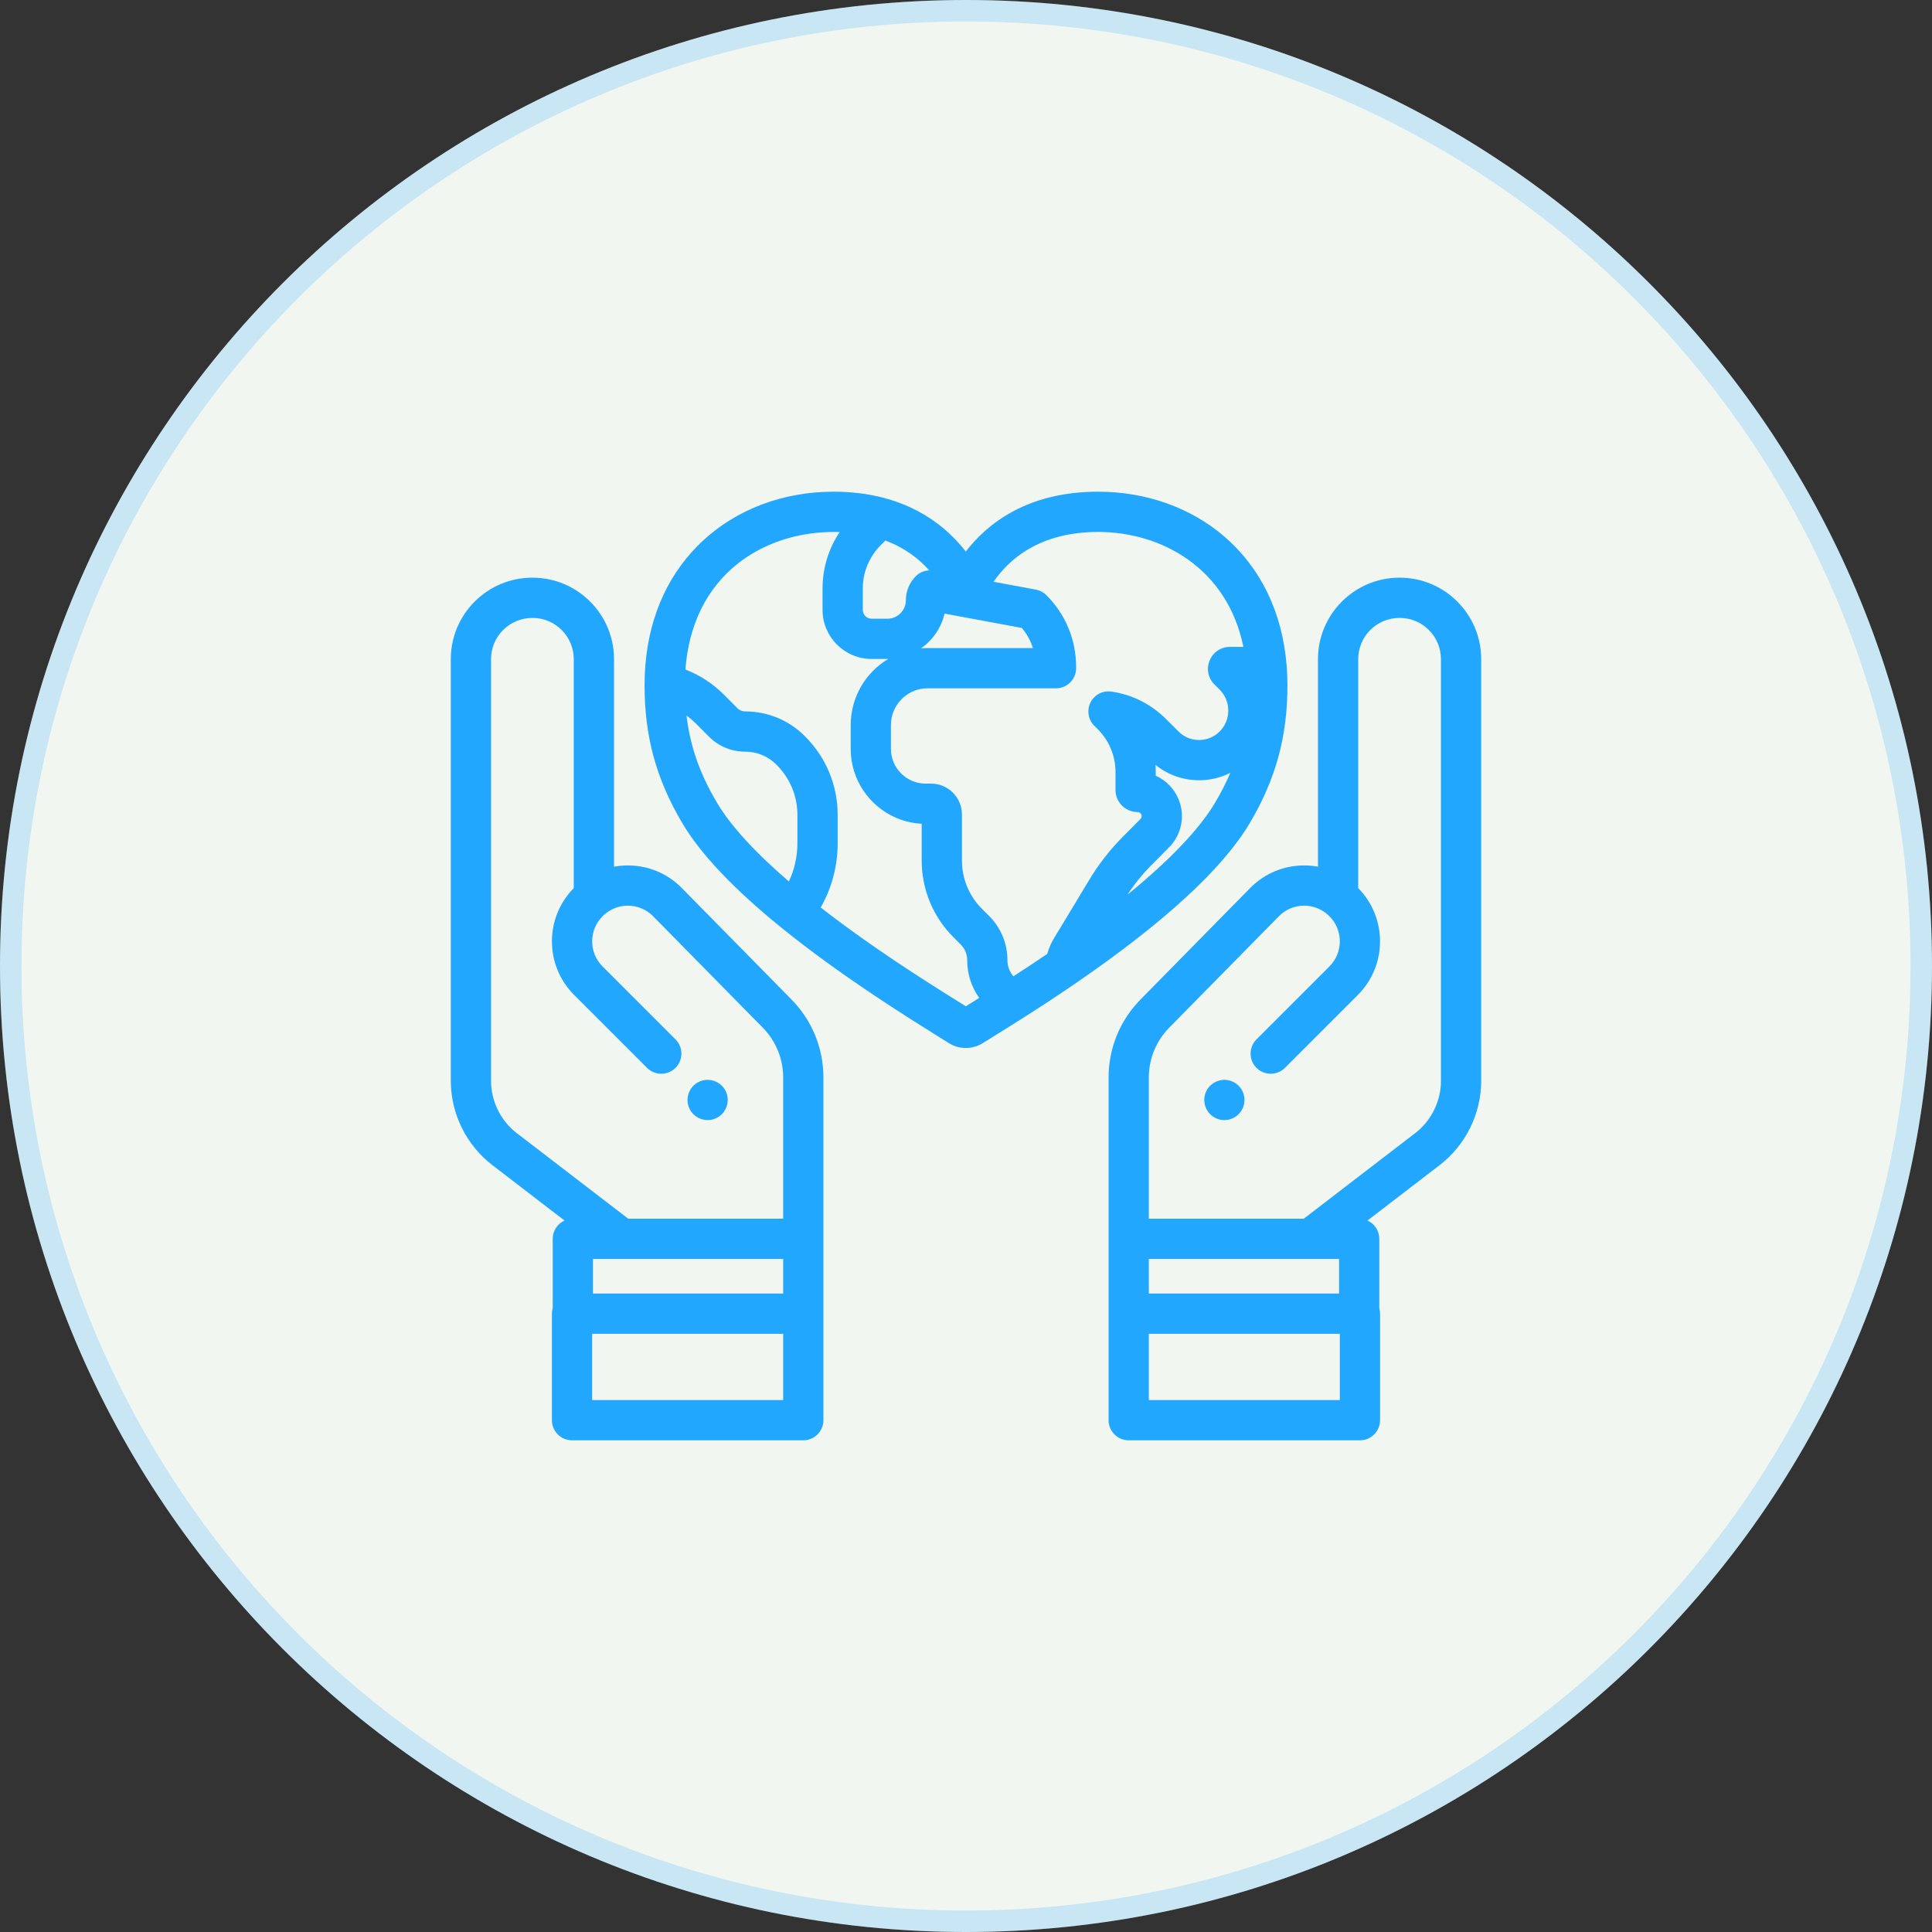 <?xml version="1.0" encoding="UTF-8"?> <svg xmlns="http://www.w3.org/2000/svg" width="90" height="90" viewBox="0 0 90 90" fill="none"><rect x="0" y="0" width="90" height="90" fill="#333333" stroke="none"/><g clip-path="url(#clip0_17_263)"><path d="M90 45C90 20.147 69.853 0 45 0C20.147 0 0 20.147 0 45C0 69.853 20.147 90 45 90C69.853 90 90 69.853 90 45Z" fill="#F2F6F1"></path><path d="M89.5 45C89.5 20.423 69.577 0.5 45 0.5C20.423 0.5 0.5 20.423 0.5 45C0.5 69.577 20.423 89.5 45 89.5C69.577 89.5 89.5 69.577 89.5 45Z" stroke="#21A7FE" stroke-opacity="0.2"></path><path d="M65.204 26.91H65.192C63.099 26.91 61.396 28.613 61.396 30.705V40.374C61.184 40.334 60.968 40.315 60.752 40.315C59.81 40.315 58.924 40.682 58.252 41.353L53.133 46.556C52.171 47.533 51.642 48.826 51.642 50.197V66.157C51.642 66.675 52.061 67.095 52.579 67.095H63.352C63.87 67.095 64.289 66.675 64.289 66.157V61.196C64.289 61.107 64.276 61.021 64.253 60.939V57.71C64.253 57.33 64.027 57.004 63.703 56.857L67.068 54.273C68.278 53.343 69 51.878 69 50.352V30.705C69 28.613 67.297 26.91 65.204 26.91ZM53.517 58.647H62.378V60.259H53.517V58.647ZM62.414 65.22H53.517V62.134H62.414V65.22ZM65.925 52.785L60.734 56.772H53.517V50.197C53.517 49.321 53.855 48.495 54.469 47.871L59.583 42.674C59.736 42.52 59.919 42.398 60.119 42.314C60.32 42.231 60.535 42.189 60.752 42.189C61.144 42.189 61.522 42.328 61.82 42.582C61.855 42.612 61.89 42.642 61.923 42.676L61.93 42.682C62.575 43.327 62.575 44.376 61.93 45.02L58.532 48.418C58.465 48.485 58.409 48.561 58.365 48.645C58.179 48.999 58.235 49.447 58.532 49.744C58.898 50.11 59.492 50.11 59.858 49.744L63.256 46.346C63.299 46.303 63.34 46.26 63.38 46.215C63.395 46.199 63.409 46.182 63.423 46.166C63.448 46.137 63.473 46.108 63.497 46.079C63.513 46.059 63.529 46.038 63.544 46.018C63.565 45.992 63.586 45.966 63.606 45.939C63.622 45.917 63.636 45.895 63.652 45.873C63.67 45.847 63.689 45.821 63.706 45.794C63.72 45.774 63.732 45.753 63.745 45.733C63.763 45.704 63.782 45.675 63.799 45.646C63.81 45.627 63.821 45.607 63.831 45.588C63.849 45.557 63.867 45.526 63.884 45.494C63.892 45.477 63.9 45.46 63.909 45.444C63.926 45.409 63.944 45.374 63.96 45.339C63.967 45.325 63.972 45.311 63.978 45.298C63.996 45.259 64.013 45.22 64.029 45.181C64.033 45.17 64.037 45.16 64.041 45.15C64.058 45.107 64.074 45.064 64.09 45.02C64.092 45.014 64.094 45.007 64.096 45.001C64.112 44.953 64.128 44.905 64.142 44.857C64.143 44.855 64.143 44.852 64.144 44.85C64.464 43.76 64.248 42.545 63.498 41.624C63.493 41.618 63.488 41.613 63.483 41.607C63.451 41.568 63.418 41.529 63.384 41.492C63.369 41.475 63.353 41.459 63.338 41.443C63.316 41.419 63.294 41.395 63.271 41.372V30.705C63.271 29.646 64.132 28.785 65.191 28.785H65.204C66.263 28.785 67.124 29.646 67.124 30.705V50.352H67.125C67.125 51.299 66.676 52.209 65.925 52.785Z" fill="#21A7FE"></path><path d="M57.955 51.057C57.931 50.937 57.883 50.822 57.816 50.72C57.781 50.669 57.742 50.62 57.699 50.577C57.655 50.534 57.607 50.496 57.557 50.461C57.454 50.393 57.34 50.346 57.219 50.321C57.098 50.297 56.974 50.297 56.853 50.321C56.671 50.358 56.504 50.447 56.373 50.577C56.197 50.754 56.099 50.992 56.098 51.241C56.099 51.426 56.154 51.607 56.256 51.761C56.325 51.864 56.413 51.951 56.515 52.02C56.567 52.054 56.621 52.083 56.677 52.106C56.791 52.154 56.913 52.178 57.036 52.178C57.097 52.178 57.158 52.172 57.219 52.16C57.34 52.136 57.454 52.088 57.557 52.02C57.607 51.985 57.656 51.947 57.699 51.903C57.742 51.86 57.781 51.812 57.816 51.761C57.883 51.659 57.931 51.544 57.955 51.424C57.967 51.363 57.973 51.302 57.973 51.241C57.973 51.179 57.967 51.118 57.955 51.057ZM36.867 46.556L31.742 41.348C31.076 40.682 30.19 40.315 29.247 40.315C29.029 40.315 28.814 40.335 28.604 40.374V30.705C28.604 28.613 26.901 26.91 24.808 26.91H24.795C22.703 26.91 21 28.613 21 30.705V50.352C21 51.878 21.722 53.343 22.932 54.273L26.297 56.857C25.973 57.004 25.747 57.33 25.747 57.71V60.939C25.723 61.023 25.711 61.109 25.71 61.196V66.157C25.71 66.675 26.13 67.095 26.648 67.095H37.421C37.938 67.095 38.358 66.675 38.358 66.157V50.197C38.358 48.826 37.828 47.533 36.867 46.556ZM36.483 65.22H27.585V62.134H36.483V65.22ZM36.483 60.259H27.622V58.647H36.483V60.259ZM36.483 56.772H29.266L24.074 52.786C23.323 52.209 22.875 51.299 22.875 50.352V30.705C22.875 29.646 23.736 28.785 24.795 28.785H24.808C25.867 28.785 26.728 29.646 26.728 30.705V41.372C26.711 41.39 26.694 41.408 26.677 41.426C26.657 41.448 26.636 41.47 26.615 41.492C26.597 41.513 26.579 41.535 26.56 41.556C26.541 41.579 26.521 41.601 26.502 41.624C26.484 41.646 26.467 41.669 26.45 41.691C26.432 41.714 26.413 41.737 26.396 41.761C26.379 41.784 26.363 41.808 26.346 41.831C26.33 41.855 26.313 41.878 26.297 41.902C26.281 41.926 26.266 41.95 26.251 41.975C26.235 41.999 26.22 42.023 26.205 42.047C26.19 42.072 26.176 42.098 26.162 42.123C26.148 42.148 26.134 42.172 26.121 42.196C26.107 42.223 26.094 42.249 26.081 42.276C26.069 42.3 26.056 42.325 26.045 42.349C26.032 42.376 26.02 42.404 26.008 42.432C25.997 42.456 25.986 42.481 25.976 42.505C25.964 42.534 25.953 42.563 25.942 42.592C25.933 42.616 25.923 42.64 25.914 42.665C25.904 42.694 25.895 42.724 25.885 42.754C25.877 42.778 25.868 42.803 25.861 42.827C25.852 42.858 25.844 42.888 25.836 42.919C25.829 42.944 25.822 42.968 25.816 42.993C25.808 43.025 25.801 43.057 25.794 43.09C25.789 43.113 25.783 43.137 25.778 43.16C25.772 43.193 25.767 43.226 25.761 43.259C25.757 43.283 25.752 43.307 25.749 43.331C25.744 43.366 25.74 43.401 25.736 43.436C25.733 43.459 25.73 43.48 25.728 43.502C25.724 43.543 25.721 43.583 25.719 43.624C25.718 43.641 25.716 43.659 25.715 43.676C25.712 43.734 25.711 43.793 25.711 43.852C25.711 44.794 26.078 45.68 26.744 46.347L30.142 49.744C30.229 49.831 30.332 49.901 30.446 49.948C30.56 49.995 30.682 50.019 30.805 50.019C30.928 50.019 31.05 49.995 31.164 49.948C31.277 49.901 31.381 49.832 31.468 49.744C31.834 49.378 31.834 48.785 31.468 48.419L28.07 45.021C27.916 44.868 27.794 44.685 27.711 44.485C27.628 44.284 27.585 44.069 27.586 43.852C27.586 43.41 27.757 42.995 28.073 42.68L28.078 42.674C28.11 42.642 28.144 42.612 28.178 42.584C28.476 42.329 28.855 42.189 29.247 42.19C29.689 42.19 30.104 42.362 30.411 42.669L35.531 47.871C36.145 48.495 36.483 49.322 36.483 50.197V56.772Z" fill="#21A7FE"></path><path d="M33.627 50.577C33.584 50.534 33.535 50.496 33.484 50.461C33.382 50.393 33.267 50.346 33.147 50.321C33.026 50.297 32.901 50.297 32.781 50.321C32.721 50.334 32.662 50.351 32.605 50.375C32.549 50.398 32.495 50.427 32.443 50.461C32.392 50.496 32.345 50.534 32.3 50.577C32.257 50.62 32.219 50.669 32.184 50.72C32.116 50.822 32.069 50.937 32.045 51.057C32.032 51.118 32.027 51.179 32.027 51.241C32.027 51.364 32.051 51.486 32.098 51.599C32.121 51.655 32.151 51.71 32.184 51.761C32.219 51.812 32.257 51.86 32.3 51.903C32.345 51.947 32.392 51.985 32.443 52.02C32.495 52.054 32.549 52.083 32.605 52.106C32.662 52.13 32.721 52.148 32.781 52.16C32.841 52.172 32.902 52.178 32.964 52.178C33.087 52.178 33.209 52.154 33.322 52.106C33.379 52.083 33.433 52.054 33.484 52.02C33.587 51.951 33.675 51.864 33.743 51.761C33.846 51.607 33.901 51.426 33.902 51.241C33.901 50.992 33.802 50.754 33.627 50.577ZM59.936 30.996L59.936 30.995L59.936 30.993C59.736 28.53 58.732 26.455 57.032 24.992C55.47 23.646 53.384 22.905 51.158 22.905C47.868 22.905 46.001 24.38 44.99 25.693C44.267 24.759 43.065 23.69 41.165 23.191C40.443 23.002 39.659 22.905 38.835 22.905C36.47 22.905 34.291 23.731 32.699 25.23C32.537 25.383 32.381 25.543 32.232 25.708C30.796 27.301 30.036 29.418 30.026 31.873V31.922C30.026 34.309 30.568 36.288 31.782 38.341C32.632 39.778 34.179 41.412 36.38 43.198C39.114 45.416 42.174 47.326 43.644 48.244C43.826 48.357 44.007 48.471 44.188 48.585C44.428 48.739 44.706 48.82 44.991 48.819C45.269 48.819 45.547 48.742 45.79 48.588C45.929 48.501 46.112 48.387 46.333 48.249L46.474 48.162C46.59 48.09 46.705 48.018 46.821 47.946C47.108 47.767 47.393 47.587 47.678 47.406C48.513 46.877 49.338 46.333 50.153 45.774C54.254 42.957 56.968 40.456 58.221 38.341C59.433 36.291 59.974 34.311 59.974 31.922C59.974 31.607 59.961 31.295 59.936 30.996ZM47.604 29.253C47.833 29.529 48.008 29.847 48.118 30.189H43.212C43.109 30.189 43.006 30.194 42.905 30.202C43.448 29.822 43.847 29.249 44.002 28.584L47.604 29.253ZM40.192 27.422C40.192 26.656 40.491 25.935 41.031 25.393L41.244 25.182C42.156 25.521 42.815 26.036 43.286 26.569C43.053 26.578 42.832 26.674 42.666 26.838C42.364 27.137 42.199 27.536 42.199 27.962C42.199 28.436 41.812 28.822 41.338 28.822H40.605C40.495 28.822 40.39 28.778 40.313 28.701C40.236 28.623 40.192 28.519 40.192 28.409V27.422ZM37.147 39.266C37.147 39.899 37.01 40.507 36.748 41.062C35.156 39.691 34.029 38.457 33.396 37.386C32.599 36.039 32.15 34.77 31.981 33.333C32.127 33.438 32.264 33.554 32.392 33.681L33.031 34.321C33.48 34.769 34.078 35.016 34.714 35.016C34.983 35.015 35.251 35.068 35.5 35.171C35.749 35.275 35.975 35.426 36.165 35.617L36.18 35.632C36.803 36.256 37.147 37.085 37.147 37.966V39.266ZM45.344 46.657C45.213 46.738 45.095 46.811 44.992 46.876C44.828 46.773 44.664 46.67 44.499 46.568L44.483 46.557L44.367 46.485L44.286 46.435L44.221 46.394C44.192 46.375 44.161 46.356 44.131 46.337L44.065 46.295L43.974 46.238C43.95 46.223 43.925 46.208 43.901 46.193L43.807 46.133L43.732 46.086L43.629 46.021L43.562 45.978L43.45 45.907L43.376 45.86L43.267 45.79L43.184 45.737L43.075 45.667L42.995 45.615L42.877 45.539L42.826 45.506C42.736 45.448 42.647 45.391 42.558 45.332L42.478 45.28L42.367 45.207L42.267 45.142C42.195 45.094 42.123 45.047 42.051 44.999L41.936 44.923L41.83 44.852L41.716 44.776L41.606 44.702L41.492 44.625L41.377 44.547C41.3 44.495 41.223 44.443 41.147 44.391C41.068 44.337 40.99 44.283 40.912 44.23L40.798 44.151L40.671 44.063L40.561 43.987C40.516 43.955 40.47 43.923 40.425 43.891L40.323 43.82C40.251 43.769 40.178 43.717 40.105 43.666L40.036 43.616C39.972 43.571 39.908 43.525 39.845 43.48C39.816 43.459 39.787 43.437 39.758 43.416C39.706 43.379 39.654 43.342 39.602 43.304L39.504 43.232L39.359 43.126C39.277 43.066 39.195 43.006 39.114 42.945C39.079 42.919 39.045 42.893 39.01 42.867C38.963 42.832 38.915 42.797 38.868 42.761L38.766 42.684C38.684 42.622 38.602 42.56 38.521 42.497C38.472 42.46 38.424 42.423 38.376 42.386L38.278 42.31L38.232 42.274C38.751 41.364 39.022 40.339 39.022 39.266V37.966C39.022 36.584 38.483 35.284 37.507 34.307L37.492 34.292C36.75 33.55 35.763 33.141 34.714 33.141C34.576 33.141 34.452 33.09 34.356 32.994L33.718 32.355C33.204 31.841 32.596 31.446 31.93 31.189C31.933 31.155 31.935 31.12 31.938 31.086C31.955 30.885 31.979 30.684 32.01 30.484C32.021 30.413 32.033 30.342 32.046 30.272C32.057 30.211 32.069 30.151 32.081 30.091C32.095 30.022 32.11 29.955 32.126 29.887C32.14 29.829 32.154 29.77 32.168 29.713C32.185 29.647 32.204 29.582 32.223 29.517C32.239 29.461 32.255 29.405 32.272 29.35C32.292 29.286 32.314 29.223 32.335 29.16C32.354 29.107 32.372 29.054 32.391 29.002C32.414 28.94 32.439 28.879 32.464 28.818C32.484 28.768 32.504 28.717 32.525 28.668C32.552 28.607 32.58 28.549 32.607 28.489C32.63 28.442 32.651 28.395 32.674 28.348C32.704 28.288 32.736 28.231 32.767 28.172C32.79 28.129 32.812 28.085 32.836 28.043C32.871 27.982 32.907 27.924 32.944 27.864C32.966 27.827 32.988 27.789 33.011 27.753C33.057 27.683 33.104 27.613 33.153 27.545C33.168 27.522 33.183 27.498 33.2 27.476C33.264 27.387 33.33 27.3 33.399 27.215C33.422 27.187 33.446 27.16 33.469 27.132C33.516 27.076 33.562 27.02 33.611 26.967C33.64 26.933 33.672 26.902 33.702 26.87C33.745 26.823 33.788 26.777 33.833 26.732C33.866 26.699 33.901 26.667 33.935 26.634C33.978 26.593 34.021 26.551 34.066 26.511C34.101 26.479 34.138 26.448 34.175 26.417C34.219 26.379 34.263 26.341 34.308 26.304C34.346 26.273 34.385 26.244 34.423 26.214C34.468 26.179 34.513 26.144 34.559 26.111C34.599 26.082 34.639 26.054 34.679 26.026C34.726 25.994 34.772 25.962 34.819 25.931C34.86 25.904 34.902 25.878 34.944 25.852C34.991 25.822 35.038 25.793 35.087 25.764C35.129 25.739 35.172 25.715 35.215 25.691C35.263 25.664 35.312 25.637 35.361 25.611C35.405 25.588 35.449 25.566 35.493 25.544C35.587 25.497 35.681 25.452 35.777 25.41C35.969 25.325 36.164 25.249 36.362 25.182C36.416 25.164 36.469 25.146 36.523 25.13C36.569 25.115 36.615 25.101 36.662 25.087C36.716 25.071 36.771 25.056 36.825 25.042C36.872 25.029 36.919 25.017 36.965 25.005C37.021 24.992 37.077 24.979 37.133 24.967C37.179 24.956 37.225 24.946 37.272 24.936C37.329 24.925 37.387 24.915 37.444 24.904C37.49 24.896 37.536 24.887 37.582 24.88C37.641 24.871 37.701 24.863 37.761 24.855C37.805 24.849 37.849 24.842 37.893 24.837C37.956 24.829 38.019 24.823 38.082 24.817C38.123 24.814 38.165 24.809 38.206 24.805C38.277 24.8 38.347 24.797 38.417 24.793C38.452 24.791 38.486 24.788 38.521 24.787C38.714 24.779 38.907 24.779 39.1 24.785L39.115 24.786C38.596 25.56 38.317 26.47 38.317 27.423V28.409C38.317 29.671 39.343 30.697 40.605 30.697H41.338C41.35 30.697 41.362 30.697 41.375 30.697C40.33 31.323 39.629 32.467 39.629 33.772V34.887C39.629 36.75 41.096 38.277 42.936 38.374V40.082C42.936 41.436 43.462 42.708 44.419 43.663L44.753 43.998C44.849 44.094 44.925 44.207 44.977 44.333C45.029 44.458 45.055 44.592 45.055 44.728C45.055 45.367 45.251 45.976 45.616 46.487L45.344 46.657ZM57.297 36.038C57.27 36.102 57.24 36.166 57.212 36.229C57.19 36.277 57.169 36.326 57.146 36.374C57.114 36.44 57.081 36.507 57.048 36.573C57.026 36.618 57.004 36.664 56.981 36.71C56.943 36.783 56.903 36.858 56.863 36.931C56.842 36.97 56.822 37.008 56.801 37.047C56.738 37.161 56.673 37.274 56.607 37.386C56.566 37.455 56.522 37.525 56.477 37.596C56.464 37.617 56.45 37.638 56.436 37.659C56.401 37.713 56.366 37.765 56.33 37.818C56.315 37.839 56.3 37.861 56.285 37.883C56.236 37.952 56.187 38.022 56.134 38.093L56.127 38.102C56.073 38.176 56.015 38.251 55.956 38.326C55.939 38.348 55.921 38.37 55.904 38.392C55.859 38.448 55.814 38.504 55.767 38.56C55.748 38.584 55.729 38.607 55.709 38.631C55.651 38.701 55.591 38.771 55.529 38.842L55.511 38.864C55.443 38.941 55.372 39.02 55.3 39.099C55.279 39.123 55.257 39.146 55.235 39.17C55.181 39.229 55.126 39.288 55.071 39.346C55.047 39.371 55.023 39.397 54.999 39.422C54.932 39.492 54.863 39.562 54.793 39.634C54.782 39.645 54.771 39.656 54.76 39.668C54.679 39.749 54.596 39.831 54.512 39.914C54.486 39.938 54.461 39.963 54.435 39.988C54.372 40.049 54.308 40.11 54.244 40.171C54.215 40.198 54.186 40.226 54.157 40.253C54.081 40.324 54.005 40.395 53.927 40.466L53.879 40.51C53.786 40.595 53.691 40.681 53.594 40.766C53.565 40.792 53.535 40.818 53.506 40.843C53.434 40.907 53.362 40.97 53.288 41.034C53.255 41.063 53.221 41.092 53.187 41.121C53.104 41.192 53.02 41.264 52.934 41.336C52.913 41.353 52.892 41.371 52.871 41.389C52.765 41.478 52.658 41.566 52.55 41.654L52.522 41.677C52.849 41.177 53.226 40.713 53.648 40.29L54.457 39.474C54.745 39.186 54.941 38.818 55.02 38.417C55.099 38.017 55.057 37.602 54.9 37.226C54.698 36.74 54.319 36.35 53.839 36.135V35.967C53.839 35.854 53.835 35.742 53.827 35.63C54.399 36.094 55.108 36.347 55.857 36.347C56.371 36.347 56.866 36.228 57.312 36.003C57.307 36.015 57.302 36.027 57.297 36.038ZM57.297 30.134C56.879 30.134 56.517 30.374 56.354 30.76L56.349 30.772C56.19 31.162 56.277 31.589 56.574 31.885L56.813 32.123C56.942 32.252 57.044 32.404 57.113 32.572C57.183 32.739 57.218 32.919 57.218 33.101C57.218 33.282 57.183 33.462 57.114 33.629C57.044 33.797 56.942 33.949 56.814 34.077C56.688 34.203 56.539 34.302 56.375 34.37C56.211 34.438 56.035 34.472 55.857 34.472C55.495 34.472 55.155 34.332 54.901 34.077L54.321 33.498C53.623 32.8 52.742 32.356 51.772 32.216C51.577 32.188 51.379 32.221 51.204 32.312C51.03 32.403 50.888 32.547 50.8 32.722C50.711 32.898 50.681 33.097 50.712 33.292C50.743 33.486 50.834 33.666 50.973 33.805L51.136 33.968C51.67 34.502 51.964 35.212 51.964 35.967V36.8C51.964 37.368 52.426 37.829 52.993 37.829C53.071 37.829 53.138 37.874 53.168 37.947C53.183 37.981 53.187 38.019 53.179 38.056C53.172 38.093 53.154 38.127 53.127 38.153L52.318 38.967C51.708 39.58 51.174 40.265 50.729 41.007L50.017 42.19L50.006 42.208L49.105 43.698C48.965 43.929 48.857 44.178 48.783 44.437C48.263 44.791 47.737 45.139 47.208 45.48C47.028 45.271 46.929 45.004 46.93 44.728C46.93 43.951 46.627 43.221 46.079 42.672L45.744 42.337C45.142 41.736 44.811 40.935 44.811 40.082V37.94C44.811 37.148 44.167 36.504 43.375 36.504H43.121C42.229 36.504 41.503 35.778 41.503 34.887V33.772C41.503 32.83 42.27 32.064 43.212 32.064H49.193C49.711 32.064 50.13 31.644 50.13 31.127V31.067C50.13 29.805 49.639 28.618 48.746 27.726C48.612 27.591 48.44 27.501 48.254 27.467L46.286 27.101C46.982 26.079 48.407 24.78 51.158 24.78C54.084 24.78 57.168 26.446 57.922 30.134H57.297Z" fill="#21A7FE"></path></g><defs><clipPath id="clip0_17_263"><rect width="90" height="90" fill="white"></rect></clipPath></defs></svg> 